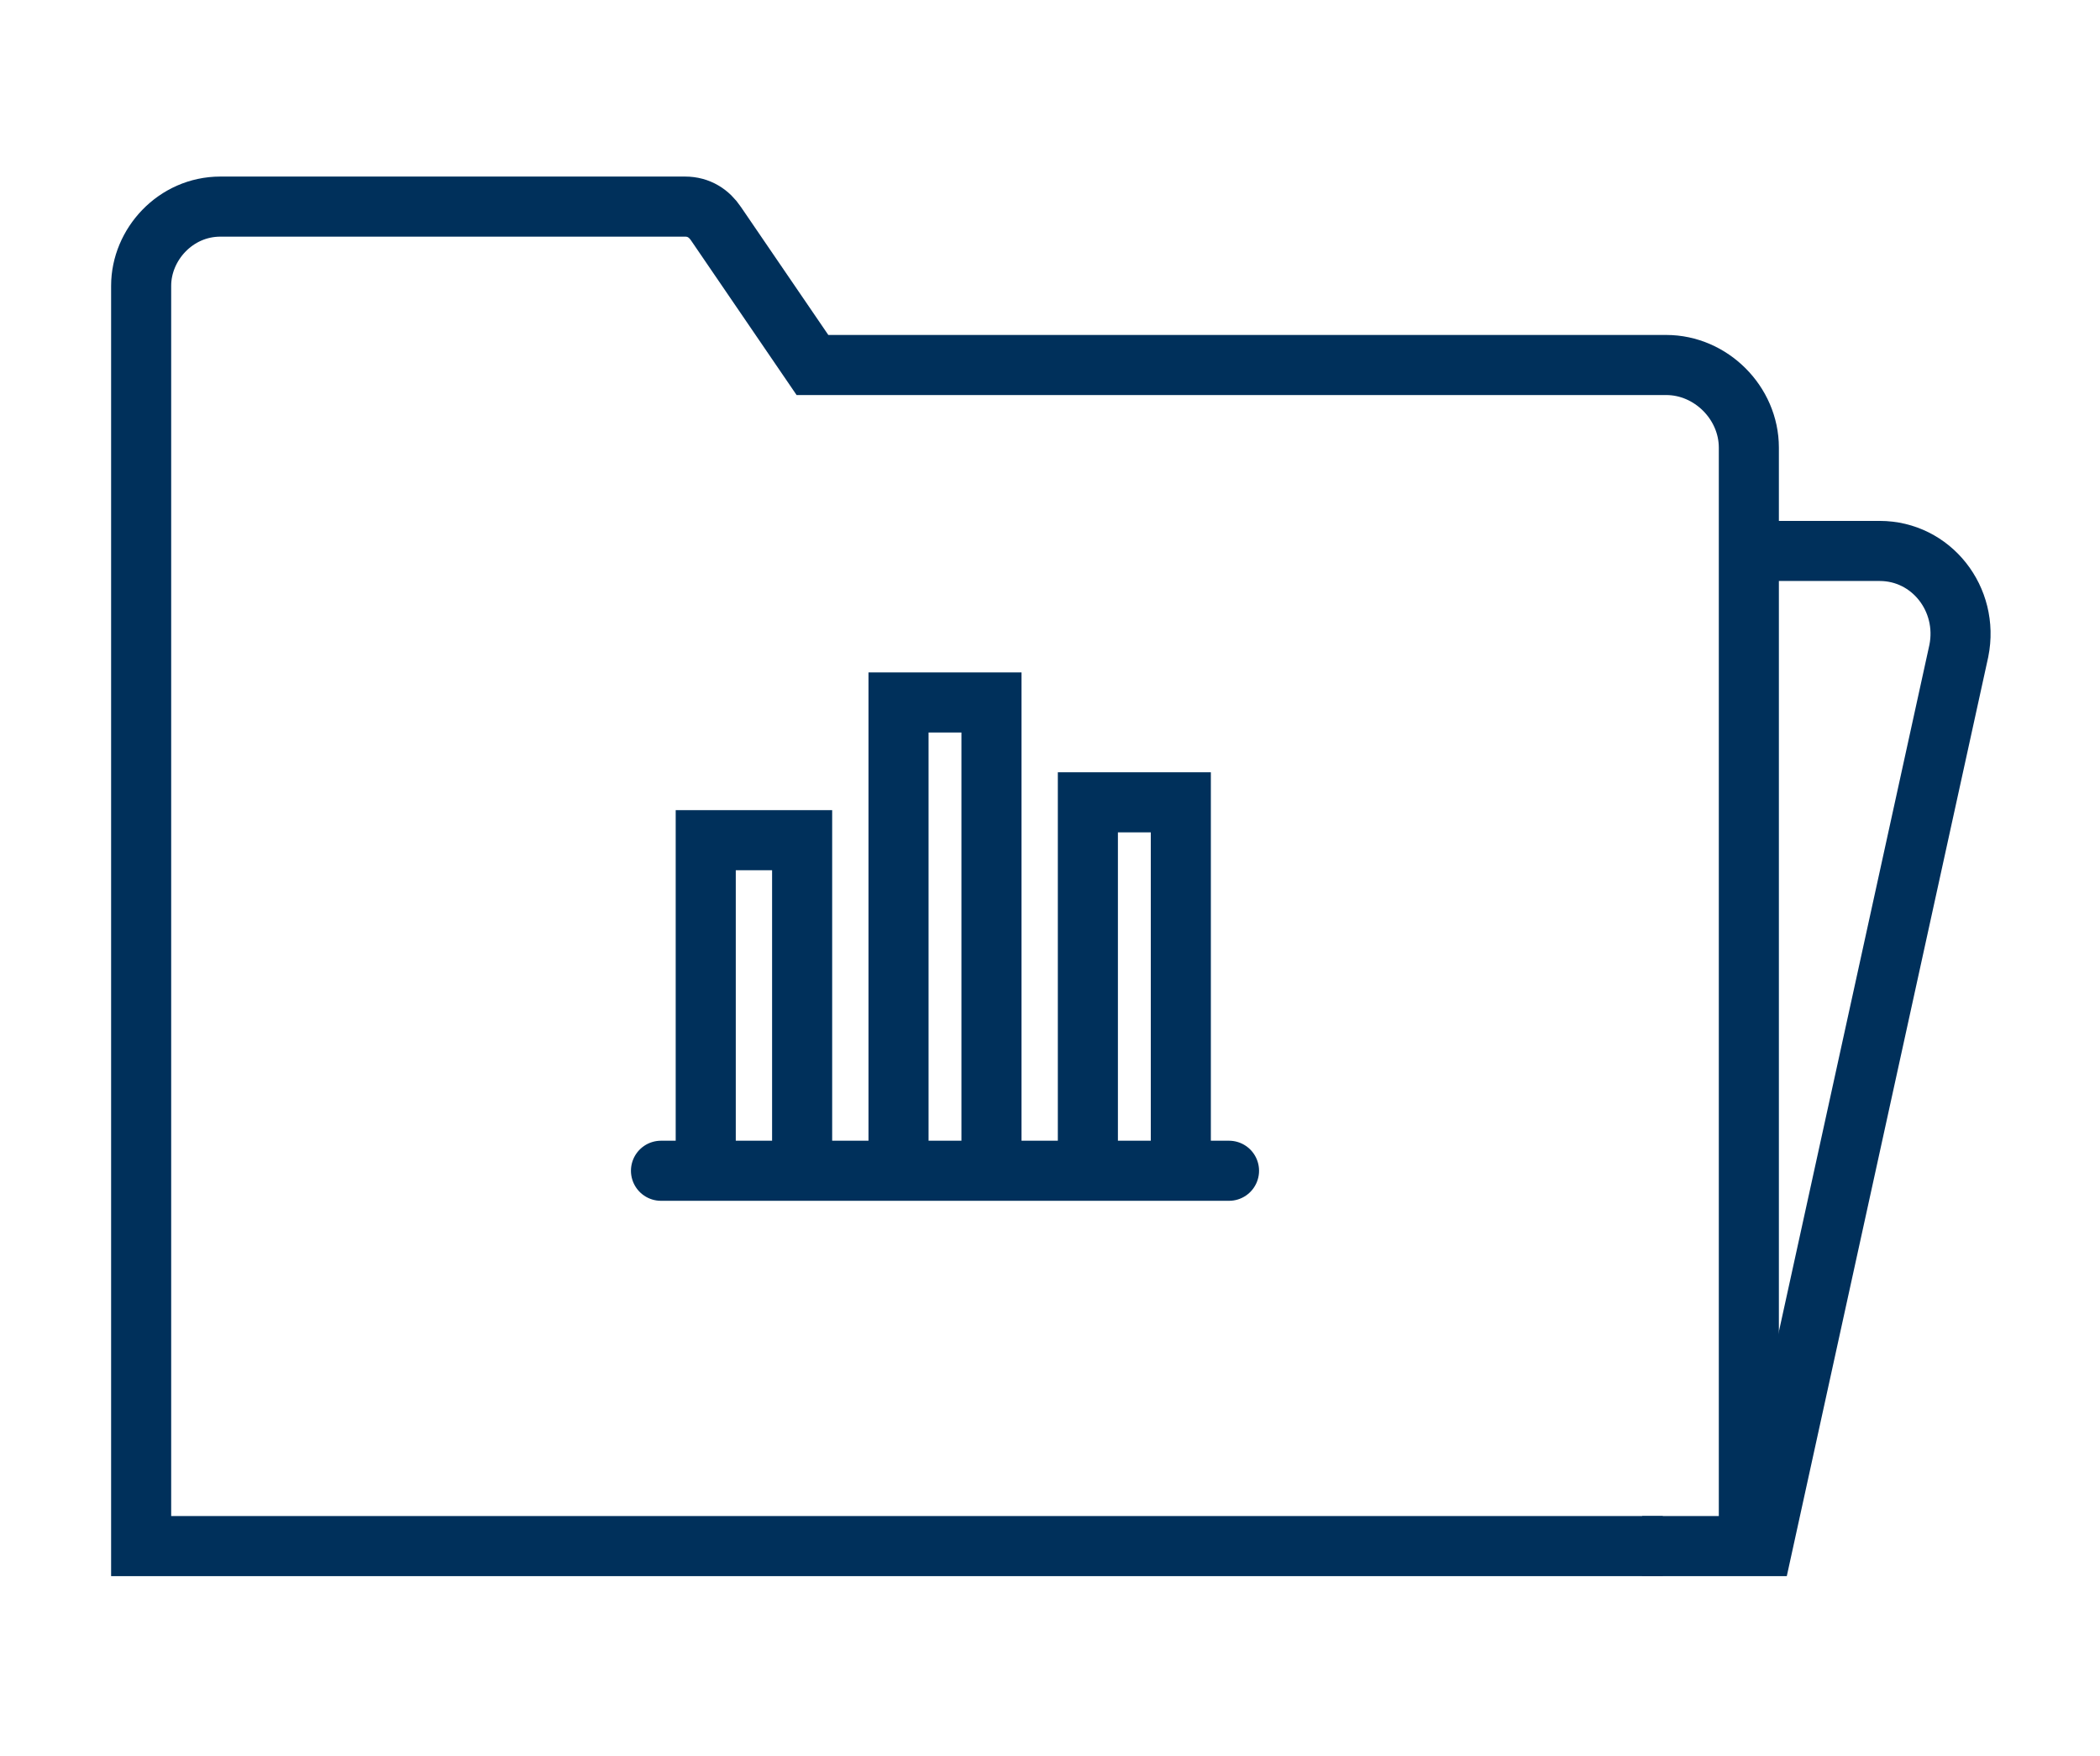<?xml version="1.0" encoding="utf-8"?>
<!-- Generator: Adobe Illustrator 25.2.1, SVG Export Plug-In . SVG Version: 6.00 Build 0)  -->
<svg version="1.1" xmlns="http://www.w3.org/2000/svg" xmlns:xlink="http://www.w3.org/1999/xlink" x="0px" y="0px" viewBox="0 0 61 51" style="enable-background:new 0 0 61 51;" xml:space="preserve">
  <style type="text/css">
	.st0{fill:none;stroke:#00305B;stroke-width:1.745;stroke-miterlimit:10;}
	.st1{fill:none;stroke:#00305B;stroke-width:1.745;stroke-linecap:round;stroke-miterlimit:10;}
</style>
  <g id="booklet"></g>
  <g id="US_flag"></g>
  <g id="talk__x3F_"></g>
  <g id="Layer_4"></g>
  <g id="Layer_4_copy"></g>
  <g id="Layer_6"></g>
  <g id="Layer_7">
    <g>
      <path class="st0" d="M47.7,44.9h3.5l5.7-26c0.3-1.5-0.8-2.9-2.3-2.9h-3.7" />
    </g>
    <path class="st0" d="M48.3,44.9H4.1V8.3c0-1.2,1-2.3,2.3-2.3h13.5c0.4,0,0.7,0.2,0.9,0.5l2.8,4.1h24.8c1.3,0,2.4,1.1,2.4,2.4v31.9" />
    <line class="st1" x1="19.2" y1="34" x2="35.7" y2="34" />
    <polyline class="st0" points="28.8,34 28.8,20.4 26.1,20.4 26.1,33.9 	" />
    <polyline class="st0" points="31.6,34 31.6,23.3 34.3,23.3 34.3,34 	" />
    <polyline class="st0" points="20.5,34 20.5,24.4 23.3,24.4 23.3,34 	" />
  </g>
  <g id="Layer_8"></g>
  <g id="Layer_9"></g>
  <g id="Layer_9_copy"></g>
  <g id="Layer_9_copy_2"></g>
  <g id="Layer_9_copy_3"></g>
  <g id="Layer_9_copy_4"></g>
  <g id="Layer_9_copy_5"></g>
  <g id="Layer_9_copy_6"></g>
  <g id="Layer_9_copy_7"></g>
  <g id="Layer_17_copy"></g>
  <g id="Layer_17"></g>
  <g id="Layer_17_copy_2"></g>
  <g id="Layer_20"></g>
  <g id="Layer_5"></g>
</svg>